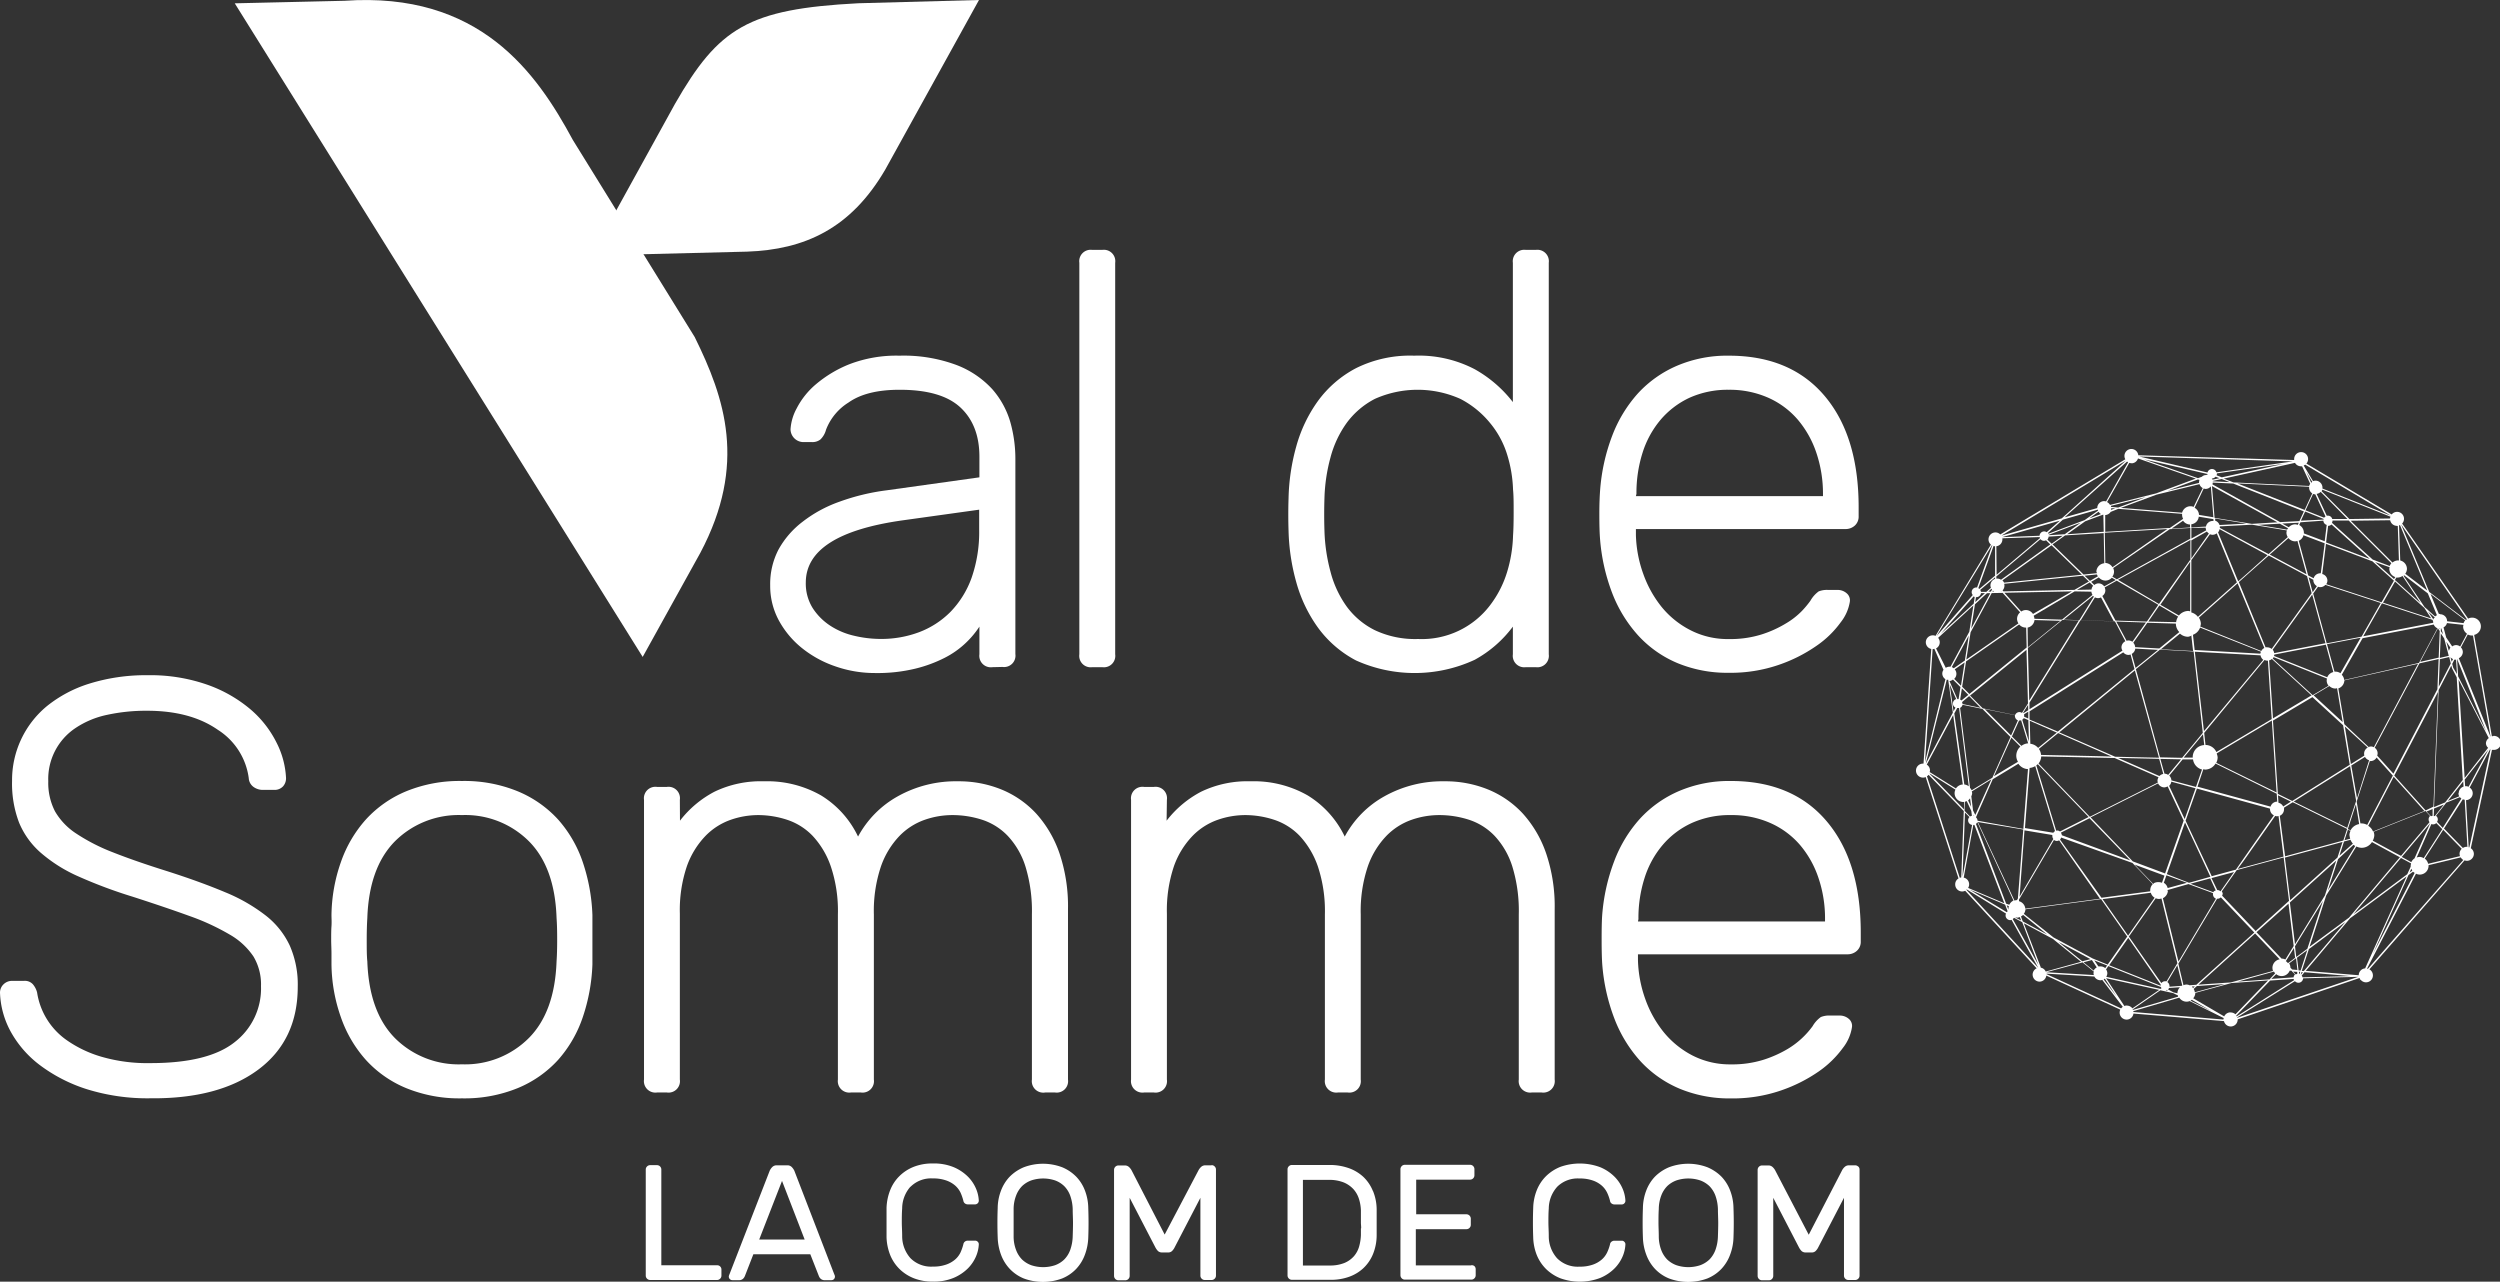 <svg xmlns="http://www.w3.org/2000/svg" xmlns:xlink="http://www.w3.org/1999/xlink" viewBox="0 0 414.28 212.39"><rect x="0" y="0" width="414.28" height="212.39" fill="#333333" stroke="none"/><defs><style>.cls-1{fill:#FFF;}.cls-2,.cls-3{fill-rule:evenodd;}.cls-2{fill:#FFF;}.cls-3{fill:#FFF;}.cls-4{fill:#FFF;}.cls-5{fill:#FFF;}</style><linearGradient id="linear-gradient" x1="38.9" y1="54.43" x2="120.53" y2="54.43" gradientUnits="userSpaceOnUse"><stop offset="0" stop-color="#57a8dc"/><stop offset="1" stop-color="#2f328d"/></linearGradient><linearGradient id="linear-gradient-2" x1="102.57" y1="38.81" x2="154.64" y2="5.67" gradientUnits="userSpaceOnUse"><stop offset="0" stop-color="#d8de50"/><stop offset="1" stop-color="#5db379"/></linearGradient><linearGradient id="Dégradé_sans_nom_3" x1="107.01" y1="202.6" x2="308.15" y2="202.6" gradientUnits="userSpaceOnUse"><stop offset="0" stop-color="#d8de50"/><stop offset="0.01" stop-color="#d6dd51"/><stop offset="0.23" stop-color="#abce5f"/><stop offset="0.45" stop-color="#89c26a"/><stop offset="0.65" stop-color="#71ba72"/><stop offset="0.84" stop-color="#62b577"/><stop offset="1" stop-color="#5db379"/></linearGradient><linearGradient id="linear-gradient-3" x1="413.96" y1="122.26" x2="316.33" y2="122.26" gradientUnits="userSpaceOnUse"><stop offset="0" stop-color="#5db379"/><stop offset="0.31" stop-color="#9ac455"/><stop offset="0.67" stop-color="#57a8dc"/><stop offset="1" stop-color="#2f328d"/></linearGradient></defs><title>Fichier 1</title><g id="Calque_2" data-name="Calque 2"><g id="Calque_1-2" data-name="Calque 1"><path class="cls-1" d="M164.45,110.56a1.9,1.9,0,0,1-2.15-2.14v-4.58a15,15,0,0,1-2.29,2.73,14.7,14.7,0,0,1-3.45,2.43,22.36,22.36,0,0,1-4.87,1.8,26.56,26.56,0,0,1-6.63.73,19.79,19.79,0,0,1-6.67-1.12,18.19,18.19,0,0,1-5.55-3.06,15.14,15.14,0,0,1-3.8-4.58A12,12,0,0,1,127.63,97,12.38,12.38,0,0,1,129,91.08a14.76,14.76,0,0,1,4-4.62,21.75,21.75,0,0,1,6.08-3.31,36.24,36.24,0,0,1,7.85-1.9L162.3,79.1V75.69q0-5.25-3.16-8.18t-10.08-2.92q-5.46,0-8.43,2.1a9.18,9.18,0,0,0-3.75,4.53,3.47,3.47,0,0,1-.92,1.6,2.13,2.13,0,0,1-1.41.44h-1.37A2.15,2.15,0,0,1,131,71.12a8.3,8.3,0,0,1,1-3.41,13,13,0,0,1,3.17-4,20.13,20.13,0,0,1,5.6-3.36,21.65,21.65,0,0,1,8.28-1.41,25.06,25.06,0,0,1,9.49,1.56,15.54,15.54,0,0,1,5.9,4,14.32,14.32,0,0,1,3,5.51,22.43,22.43,0,0,1,.82,5.94v32.43a1.89,1.89,0,0,1-2.14,2.14ZM146,105.88a17.78,17.78,0,0,0,6.28-1.11,14.6,14.6,0,0,0,5.21-3.36A15.68,15.68,0,0,0,161,95.76a23,23,0,0,0,1.26-8V84.46l-12.56,1.75q-16.17,2.25-16.17,10.33a7.69,7.69,0,0,0,1.12,4.19,9.89,9.89,0,0,0,2.88,2.92,12.16,12.16,0,0,0,4,1.7A19,19,0,0,0,146,105.88Z"/><path class="cls-1" d="M184.8,108.42a1.89,1.89,0,0,1-2.14,2.14H181a1.89,1.89,0,0,1-2.14-2.14V43.55A1.89,1.89,0,0,1,181,41.41h1.66a1.89,1.89,0,0,1,2.14,2.14Z"/><path class="cls-1" d="M234.37,58.94a20,20,0,0,1,10,2.24,20.88,20.88,0,0,1,6.33,5.45V43.55a1.9,1.9,0,0,1,2.15-2.14h1.65a1.9,1.9,0,0,1,2.15,2.14v64.87a1.9,1.9,0,0,1-2.15,2.14h-1.65a1.9,1.9,0,0,1-2.15-2.14v-4.58a19.61,19.61,0,0,1-6.33,5.5,23.67,23.67,0,0,1-19.67.1A18.35,18.35,0,0,1,218.4,104a23.62,23.62,0,0,1-3.6-7.55A34.52,34.52,0,0,1,213.53,88q-.09-2.73,0-5.46A34.52,34.52,0,0,1,214.8,74a23.62,23.62,0,0,1,3.6-7.55A18.35,18.35,0,0,1,224.73,61,20.12,20.12,0,0,1,234.37,58.94Zm16.36,29.8c.07-1,.1-2.23.1-3.8s0-2.82-.1-3.79a21.89,21.89,0,0,0-1-5.89A15.2,15.2,0,0,0,246.84,70,15.54,15.54,0,0,0,242,66.1a17.37,17.37,0,0,0-14.17,0,13.48,13.48,0,0,0-4.68,4,17.4,17.4,0,0,0-2.67,5.7,28.39,28.39,0,0,0-1,6.72q-.09,2.73,0,5.46a29,29,0,0,0,1,6.76,17.19,17.19,0,0,0,2.67,5.75,12.85,12.85,0,0,0,4.68,3.94,15.61,15.61,0,0,0,7.16,1.46,14.19,14.19,0,0,0,11.93-5.59,17.39,17.39,0,0,0,2.82-5.5A22.82,22.82,0,0,0,250.73,88.74Z"/><path class="cls-1" d="M265.15,81.34a32,32,0,0,1,2-9.1,22.37,22.37,0,0,1,4.29-7.07,18.94,18.94,0,0,1,6.48-4.57,21.13,21.13,0,0,1,8.57-1.66q10.23,0,15.87,6.67T308,84.07v1.46a2,2,0,0,1-.63,1.56,2.27,2.27,0,0,1-1.61.58H271.09v1a20.47,20.47,0,0,0,1.22,6.43,18.62,18.62,0,0,0,3.06,5.5,14.85,14.85,0,0,0,4.78,3.84,13.48,13.48,0,0,0,6.33,1.46,17.28,17.28,0,0,0,5.45-.77,18.55,18.55,0,0,0,4-1.81,12.67,12.67,0,0,0,2.68-2.09A16,16,0,0,0,300,99.56,4.93,4.93,0,0,1,301.38,98a3.72,3.72,0,0,1,1.56-.24h1.55a2.24,2.24,0,0,1,1.51.54,1.52,1.52,0,0,1,.54,1.41,7.39,7.39,0,0,1-1.51,3.41,16.29,16.29,0,0,1-4,3.89,25.24,25.24,0,0,1-6.28,3.17,24.55,24.55,0,0,1-8.28,1.31,21.61,21.61,0,0,1-8.48-1.6,18.57,18.57,0,0,1-6.52-4.58,22.46,22.46,0,0,1-4.34-7.11,32,32,0,0,1-2-9.11c-.07-1-.1-2.27-.1-3.89S265.08,82.32,265.15,81.34Zm5.94.88h31v-.39A21.11,21.11,0,0,0,301,75.06a16.66,16.66,0,0,0-3.07-5.5A13.86,13.86,0,0,0,293,65.9a15.82,15.82,0,0,0-6.52-1.31A15.41,15.41,0,0,0,280,65.9a14.13,14.13,0,0,0-4.82,3.66,15.88,15.88,0,0,0-3,5.5,22,22,0,0,0-1,6.77Z"/><path class="cls-1" d="M24.45,111.89a28.56,28.56,0,0,1,10,1.61,22.78,22.78,0,0,1,7.11,4.09,17.51,17.51,0,0,1,4.28,5.5,14.37,14.37,0,0,1,1.56,5.85,2,2,0,0,1-.49,1.36,1.9,1.9,0,0,1-1.55.59h-2a2.65,2.65,0,0,1-1.22-.4,1.93,1.93,0,0,1-.92-1.55,11.22,11.22,0,0,0-5.12-8q-4.53-3.16-11.73-3.16a30.42,30.42,0,0,0-6.63.68,14.91,14.91,0,0,0-5.16,2.14,10.14,10.14,0,0,0-4.58,8.86,10.28,10.28,0,0,0,1.12,5,11,11,0,0,0,3.56,3.7,31.65,31.65,0,0,0,6.13,3.12q3.7,1.46,9,3.12c3.63,1.16,6.8,2.32,9.49,3.45a28.63,28.63,0,0,1,6.72,3.85,13.65,13.65,0,0,1,4,5,16,16,0,0,1,1.32,6.81q0,8.86-6.53,13.73T24.93,182a33.81,33.81,0,0,1-10.52-1.5,26.05,26.05,0,0,1-7.74-3.95A17.61,17.61,0,0,1,1.8,171,14.45,14.45,0,0,1,0,164.48a1.91,1.91,0,0,1,.58-1.36,2,2,0,0,1,1.47-.58H4a1.78,1.78,0,0,1,1.46.58,3.38,3.38,0,0,1,.69,1.36,11.8,11.8,0,0,0,4.91,7.89,19.63,19.63,0,0,0,5.7,2.73,27.28,27.28,0,0,0,8.18,1.07q9.56,0,13.93-3.46a11.22,11.22,0,0,0,4.38-9.3A9,9,0,0,0,42,158.5a11.73,11.73,0,0,0-3.9-3.61,38.05,38.05,0,0,0-6.62-3.07q-4-1.45-9.45-3.21a78.61,78.61,0,0,1-9-3.36,24.7,24.7,0,0,1-6.23-3.9,13.46,13.46,0,0,1-3.65-5.06A18.15,18.15,0,0,1,2,129.42,15.9,15.9,0,0,1,7.79,117a21.29,21.29,0,0,1,7-3.71A31.49,31.49,0,0,1,24.45,111.89Z"/><path class="cls-1" d="M76.55,129.42a23.31,23.31,0,0,1,9.25,1.71,18.78,18.78,0,0,1,6.68,4.67,20.57,20.57,0,0,1,4.09,7.06,30.71,30.71,0,0,1,1.6,8.77c0,.52,0,1.14,0,1.85s0,1.46,0,2.24,0,1.54,0,2.29,0,1.35,0,1.8a30.58,30.58,0,0,1-1.6,8.76,20.52,20.52,0,0,1-4.09,7.07,18.66,18.66,0,0,1-6.68,4.67,23.31,23.31,0,0,1-9.25,1.7,23.31,23.31,0,0,1-9.25-1.7,18.62,18.62,0,0,1-6.67-4.67,20.79,20.79,0,0,1-4.14-7.07,27.22,27.22,0,0,1-1.56-8.76c0-.45,0-1.06,0-1.8s-.05-1.51-.05-2.29,0-1.53.05-2.24,0-1.33,0-1.85a27.33,27.33,0,0,1,1.56-8.77,20.84,20.84,0,0,1,4.14-7.06,18.74,18.74,0,0,1,6.67-4.67A23.31,23.31,0,0,1,76.55,129.42Zm15.68,22.7q-.28-8.38-4.58-12.71a14.91,14.91,0,0,0-11.1-4.34,14.94,14.94,0,0,0-11.1,4.34q-4.29,4.34-4.58,12.71c-.06,1-.1,2.17-.1,3.6s0,2.63.1,3.6q.3,8.38,4.58,12.71a14.94,14.94,0,0,0,11.1,4.34A14.91,14.91,0,0,0,87.65,172q4.29-4.34,4.58-12.71c.07-1,.1-2.17.1-3.6S92.3,153.09,92.23,152.12Z"/><path class="cls-1" d="M112.68,136a17.37,17.37,0,0,1,5.75-4.82,17.68,17.68,0,0,1,8.18-1.71,18,18,0,0,1,9.45,2.34,16.06,16.06,0,0,1,6.13,6.82,16.68,16.68,0,0,1,6.58-6.67,19.69,19.69,0,0,1,10-2.49,18.74,18.74,0,0,1,7.21,1.37,16.19,16.19,0,0,1,5.75,4,19,19,0,0,1,3.84,6.57,27.35,27.35,0,0,1,1.41,9.21V178.9a1.89,1.89,0,0,1-2.14,2.14h-1.65A1.9,1.9,0,0,1,171,178.9V151.53a25.23,25.23,0,0,0-1.07-7.94,13.19,13.19,0,0,0-2.92-5.06,10.3,10.3,0,0,0-4.24-2.68,16,16,0,0,0-5-.78,13.93,13.93,0,0,0-4.53.78,10.82,10.82,0,0,0-4.19,2.68,13.91,13.91,0,0,0-3.07,5.06,23.14,23.14,0,0,0-1.17,7.94V178.9a1.89,1.89,0,0,1-2.14,2.14H141a1.9,1.9,0,0,1-2.15-2.14V151.53a23.14,23.14,0,0,0-1.17-7.94,14.11,14.11,0,0,0-3-5.06,10.37,10.37,0,0,0-4.24-2.68,15.43,15.43,0,0,0-4.82-.78,13.93,13.93,0,0,0-4.53.78,10.82,10.82,0,0,0-4.19,2.68,14,14,0,0,0-3.07,5,22.62,22.62,0,0,0-1.17,7.88V178.9a1.89,1.89,0,0,1-2.14,2.14h-1.65a1.9,1.9,0,0,1-2.15-2.14V132.54a1.9,1.9,0,0,1,2.15-2.14h1.65a1.89,1.89,0,0,1,2.14,2.14Z"/><path class="cls-1" d="M193.32,136a17.37,17.37,0,0,1,5.75-4.82,17.68,17.68,0,0,1,8.18-1.71,18,18,0,0,1,9.45,2.34,16.14,16.14,0,0,1,6.14,6.82,16.59,16.59,0,0,1,6.57-6.67,19.69,19.69,0,0,1,10-2.49,18.74,18.74,0,0,1,7.21,1.37,16.19,16.19,0,0,1,5.75,4,19,19,0,0,1,3.84,6.57,27.34,27.34,0,0,1,1.42,9.21V178.9a1.9,1.9,0,0,1-2.15,2.14h-1.65a1.9,1.9,0,0,1-2.15-2.14V151.53a24.94,24.94,0,0,0-1.07-7.94,13.19,13.19,0,0,0-2.92-5.06,10.3,10.3,0,0,0-4.24-2.68,16,16,0,0,0-5-.78,13.93,13.93,0,0,0-4.53.78,10.82,10.82,0,0,0-4.19,2.68,13.91,13.91,0,0,0-3.07,5.06,23.14,23.14,0,0,0-1.17,7.94V178.9a1.89,1.89,0,0,1-2.14,2.14h-1.65a1.9,1.9,0,0,1-2.15-2.14V151.53a23.41,23.41,0,0,0-1.16-7.94,14.27,14.27,0,0,0-3-5.06,10.37,10.37,0,0,0-4.24-2.68,15.43,15.43,0,0,0-4.82-.78,13.93,13.93,0,0,0-4.53.78,10.82,10.82,0,0,0-4.19,2.68,14,14,0,0,0-3.07,5,22.86,22.86,0,0,0-1.17,7.88V178.9a1.89,1.89,0,0,1-2.14,2.14h-1.65a1.9,1.9,0,0,1-2.15-2.14V132.54a1.9,1.9,0,0,1,2.15-2.14h1.65a1.89,1.89,0,0,1,2.14,2.14Z"/><path class="cls-1" d="M265.49,151.82a32,32,0,0,1,2-9.1,22.18,22.18,0,0,1,4.28-7.06,18.93,18.93,0,0,1,6.48-4.58,21.13,21.13,0,0,1,8.57-1.66q10.23,0,15.88,6.67t5.65,18.46V156a2,2,0,0,1-.64,1.56,2.27,2.27,0,0,1-1.6.58H271.43v1a20.75,20.75,0,0,0,1.22,6.43,18.65,18.65,0,0,0,3.07,5.5,15.09,15.09,0,0,0,4.77,3.85,13.6,13.6,0,0,0,6.33,1.46,17.28,17.28,0,0,0,5.46-.78,19.54,19.54,0,0,0,4-1.8,14,14,0,0,0,4.09-3.75,4.85,4.85,0,0,1,1.36-1.51,3.59,3.59,0,0,1,1.56-.25h1.56a2.26,2.26,0,0,1,1.51.54,1.51,1.51,0,0,1,.53,1.41,7.36,7.36,0,0,1-1.5,3.41,16.74,16.74,0,0,1-4,3.9,25.4,25.4,0,0,1-6.28,3.16,24.55,24.55,0,0,1-8.28,1.31,21.53,21.53,0,0,1-8.47-1.6,18.61,18.61,0,0,1-6.53-4.58,22.44,22.44,0,0,1-4.33-7.11,32,32,0,0,1-2-9.11c-.06-1-.09-2.27-.09-3.89S265.43,152.8,265.49,151.82Zm5.94.88h31v-.39a20.84,20.84,0,0,0-1.07-6.77,16.46,16.46,0,0,0-3.06-5.5,13.89,13.89,0,0,0-4.92-3.65,15.71,15.71,0,0,0-6.53-1.32,15.21,15.21,0,0,0-6.52,1.32,13.89,13.89,0,0,0-4.82,3.65,15.72,15.72,0,0,0-3,5.5,21.67,21.67,0,0,0-1,6.77Z"/><path class="cls-2" d="M115.12,55.85,94.93,23.2C88.89,12,79.47-1.44,57.08.13L38.9.55l67.6,108.31,9.57-17.28C123.82,76.93,120.13,66,115.12,55.85Z"/><path class="cls-3" d="M98,42.34l13.85-25.12C119.09,4.58,124,1.49,142.23.54l20-.54L146.71,28.08C141,37.9,133.32,41.37,123.8,41.7Z"/><path class="cls-4" d="M118.82,209.67h-9.23V193.81a.72.72,0,0,0-.73-.73h-1.12a.71.71,0,0,0-.51.21.7.7,0,0,0-.22.52v17.57a.7.7,0,0,0,.22.52.71.71,0,0,0,.51.21h11.08a.69.69,0,0,0,.51-.21.7.7,0,0,0,.22-.52v-1a.7.7,0,0,0-.22-.52A.69.69,0,0,0,118.82,209.67ZM178.35,195a7,7,0,0,0-2.33-1.57,9,9,0,0,0-6.37,0,7.18,7.18,0,0,0-2.34,1.57,6.83,6.83,0,0,0-1.45,2.35,8.21,8.21,0,0,0-.53,2.86c-.06,1.62-.06,3.23,0,4.85a9,9,0,0,0,.55,2.86,6.89,6.89,0,0,0,1.46,2.36,6.68,6.68,0,0,0,2.32,1.58,9.1,9.1,0,0,0,6.34,0,6.72,6.72,0,0,0,2.33-1.58,6.87,6.87,0,0,0,1.45-2.36,9,9,0,0,0,.56-2.86c.06-1.62.06-3.23,0-4.85a8.44,8.44,0,0,0-.53-2.86A6.7,6.7,0,0,0,178.35,195Zm-.59,9.92a7.25,7.25,0,0,1-.42,2.23,4.38,4.38,0,0,1-1,1.58,4.28,4.28,0,0,1-1.53.94,6.26,6.26,0,0,1-3.89,0,4.41,4.41,0,0,1-1.54-.94,4.51,4.51,0,0,1-1-1.58,6.24,6.24,0,0,1-.41-2.23c0-.82,0-1.58,0-2.29s0-1.46,0-2.28a6.24,6.24,0,0,1,.41-2.23,4.51,4.51,0,0,1,1-1.58,4.41,4.41,0,0,1,1.54-.94,6.26,6.26,0,0,1,3.89,0,4.28,4.28,0,0,1,1.53.94,4.38,4.38,0,0,1,1,1.58,7.25,7.25,0,0,1,.42,2.23c0,.82.05,1.58.05,2.28S177.79,204.06,177.76,204.88ZM131.63,194a2.34,2.34,0,0,0-.41-.59,1,1,0,0,0-.82-.3h-1.63a1,1,0,0,0-.81.3,2.1,2.1,0,0,0-.41.59l-6.67,17.17a1.07,1.07,0,0,0-.11.38.58.58,0,0,0,.18.42.57.57,0,0,0,.42.17h1a1,1,0,0,0,.76-.23,1.38,1.38,0,0,0,.3-.44l1.41-3.62h9.44l1.42,3.62a1.23,1.23,0,0,0,.3.44,1,1,0,0,0,.76.23h1a.57.57,0,0,0,.43-.17.61.61,0,0,0,.17-.42.89.89,0,0,0-.11-.38Zm-5.82,11.4,3.78-9.71,3.75,9.71Zm25.06-8.72a4.81,4.81,0,0,1,3.71-1.4,6.37,6.37,0,0,1,2.2.33,4.54,4.54,0,0,1,1.49.84,3.75,3.75,0,0,1,.9,1.18,8,8,0,0,1,.47,1.35.69.69,0,0,0,.27.45.78.78,0,0,0,.44.15h1.25a.62.62,0,0,0,.6-.6,5.71,5.71,0,0,0-.46-2,6.31,6.31,0,0,0-1.35-2,7.48,7.48,0,0,0-2.34-1.56,8.58,8.58,0,0,0-3.47-.62,8.39,8.39,0,0,0-3.15.55,7.09,7.09,0,0,0-2.38,1.54,6.72,6.72,0,0,0-1.54,2.34,8.74,8.74,0,0,0-.6,2.93c0,1.62,0,3.23,0,4.85a8.75,8.75,0,0,0,.6,2.95,6.83,6.83,0,0,0,1.54,2.32,7.09,7.09,0,0,0,2.38,1.54,8.39,8.39,0,0,0,3.15.56,8.57,8.57,0,0,0,3.47-.63,7.48,7.48,0,0,0,2.34-1.56,6.42,6.42,0,0,0,1.35-2,5.71,5.71,0,0,0,.46-2,.56.56,0,0,0-.18-.42.58.58,0,0,0-.42-.18h-1.25a.78.78,0,0,0-.44.15.69.69,0,0,0-.27.45,8,8,0,0,1-.47,1.35,3.64,3.64,0,0,1-.9,1.18,4.54,4.54,0,0,1-1.49.84,6.37,6.37,0,0,1-2.2.33,4.81,4.81,0,0,1-3.71-1.4,5.48,5.48,0,0,1-1.37-3.66c0-.82-.06-1.58-.06-2.29s0-1.46.06-2.28A5.48,5.48,0,0,1,150.87,196.65Zm49.9-3.57h-1a1,1,0,0,0-.74.27,2.15,2.15,0,0,0-.45.6L193,204.58,187.55,194a2.15,2.15,0,0,0-.45-.6,1,1,0,0,0-.75-.27h-1a.73.73,0,0,0-.52.21.74.74,0,0,0-.22.52v17.57a.74.74,0,0,0,.22.52.73.73,0,0,0,.52.21h1.11a.73.73,0,0,0,.52-.21.74.74,0,0,0,.22-.52V198.49l4.24,8.18a2.72,2.72,0,0,0,.46.65,1,1,0,0,0,.66.23h1a.92.92,0,0,0,.65-.23,2.26,2.26,0,0,0,.46-.65l4.25-8.18v12.89a.7.7,0,0,0,.22.52.69.69,0,0,0,.51.21h1.12a.69.69,0,0,0,.51-.21.7.7,0,0,0,.22-.52V193.81a.7.7,0,0,0-.22-.52A.69.69,0,0,0,200.77,193.08Zm107.16.21a.69.69,0,0,0-.51-.21h-1a1,1,0,0,0-.74.27,2,2,0,0,0-.45.6l-5.5,10.63L294.2,194a2.15,2.15,0,0,0-.45-.6,1,1,0,0,0-.75-.27h-1a.73.73,0,0,0-.52.21.74.74,0,0,0-.22.52v17.57a.74.74,0,0,0,.22.52.73.73,0,0,0,.52.21h1.11a.73.73,0,0,0,.52-.21.74.74,0,0,0,.22-.52V198.49l4.24,8.18a2.72,2.72,0,0,0,.46.65,1,1,0,0,0,.66.23h1a.92.92,0,0,0,.65-.23,2.26,2.26,0,0,0,.46-.65l4.25-8.18v12.89a.7.7,0,0,0,.22.52.69.69,0,0,0,.51.21h1.12a.69.69,0,0,0,.51-.21.7.7,0,0,0,.22-.52V193.81A.7.7,0,0,0,307.93,193.29ZM285.28,195a7.18,7.18,0,0,0-2.34-1.57,9,9,0,0,0-6.37,0,7.18,7.18,0,0,0-2.34,1.57,6.83,6.83,0,0,0-1.45,2.35,8.44,8.44,0,0,0-.53,2.86c-.06,1.62-.06,3.23,0,4.85a8.71,8.71,0,0,0,.56,2.86,6.87,6.87,0,0,0,1.45,2.36,6.63,6.63,0,0,0,2.33,1.58,9.07,9.07,0,0,0,6.33,0,6.72,6.72,0,0,0,2.33-1.58,6.87,6.87,0,0,0,1.45-2.36,8.71,8.71,0,0,0,.56-2.86c.06-1.62.06-3.23,0-4.85a8.44,8.44,0,0,0-.53-2.86A6.83,6.83,0,0,0,285.28,195Zm-.6,9.92a7.25,7.25,0,0,1-.42,2.23,4.49,4.49,0,0,1-1,1.58,4.41,4.41,0,0,1-1.54.94,6.26,6.26,0,0,1-3.89,0,4.41,4.41,0,0,1-1.54-.94,4.51,4.51,0,0,1-1-1.58,6.47,6.47,0,0,1-.41-2.23c0-.82-.05-1.58-.05-2.29s0-1.46.05-2.28a6.47,6.47,0,0,1,.41-2.23,4.51,4.51,0,0,1,1-1.58,4.41,4.41,0,0,1,1.54-.94,6.26,6.26,0,0,1,3.89,0,4.41,4.41,0,0,1,1.54.94,4.49,4.49,0,0,1,1,1.58,7.25,7.25,0,0,1,.42,2.23c0,.82.05,1.58.05,2.28S284.71,204.06,284.68,204.88Zm-57.16-7.52A6.68,6.68,0,0,0,225.9,195a7,7,0,0,0-2.46-1.45,9.45,9.45,0,0,0-3.12-.5h-6.23a.71.71,0,0,0-.51.21.7.7,0,0,0-.22.52v17.57a.7.7,0,0,0,.22.52.71.71,0,0,0,.51.21h6.4a8.83,8.83,0,0,0,3.07-.5,6.82,6.82,0,0,0,2.39-1.45,6.72,6.72,0,0,0,1.58-2.33,8.38,8.38,0,0,0,.6-3.09c0-.81,0-1.53,0-2.15s0-1.33,0-2.14A8.22,8.22,0,0,0,227.52,197.36Zm-2,6.17c0,.32,0,.68,0,1.08a7.93,7.93,0,0,1-.29,1.89,4.22,4.22,0,0,1-.86,1.62,4.31,4.31,0,0,1-1.59,1.13,6.32,6.32,0,0,1-2.46.42h-4.41V195.52h4.27a6.46,6.46,0,0,1,2.48.42,4.56,4.56,0,0,1,1.63,1.13,4.41,4.41,0,0,1,.91,1.62,7.06,7.06,0,0,1,.32,1.89c0,.42,0,.79,0,1.1s0,.63,0,.93S225.57,203.22,225.56,203.53Zm32.5-6.88a4.81,4.81,0,0,1,3.71-1.4,6.43,6.43,0,0,1,2.21.33,4.48,4.48,0,0,1,1.48.84,3.75,3.75,0,0,1,.9,1.18,7.28,7.28,0,0,1,.48,1.35.62.62,0,0,0,.27.45.75.75,0,0,0,.43.15h1.25a.54.54,0,0,0,.42-.18.58.58,0,0,0,.18-.42,5.71,5.71,0,0,0-.46-2,6.31,6.31,0,0,0-1.35-2,7.36,7.36,0,0,0-2.34-1.56,9.66,9.66,0,0,0-6.62-.07,7.19,7.19,0,0,0-2.38,1.54,6.86,6.86,0,0,0-1.54,2.34,8.5,8.5,0,0,0-.59,2.93c-.06,1.62-.06,3.23,0,4.85a8.51,8.51,0,0,0,.59,2.95,7,7,0,0,0,1.54,2.32,7.19,7.19,0,0,0,2.38,1.54,9.51,9.51,0,0,0,6.62-.07,7.36,7.36,0,0,0,2.34-1.56,6.42,6.42,0,0,0,1.35-2,5.71,5.71,0,0,0,.46-2,.56.56,0,0,0-.18-.42.54.54,0,0,0-.42-.18h-1.25a.75.75,0,0,0-.43.15.62.62,0,0,0-.27.45,7.28,7.28,0,0,1-.48,1.35,3.64,3.64,0,0,1-.9,1.18,4.48,4.48,0,0,1-1.48.84,6.43,6.43,0,0,1-2.21.33,4.81,4.81,0,0,1-3.71-1.4,5.48,5.48,0,0,1-1.37-3.66c0-.82-.06-1.58-.06-2.29s0-1.46.06-2.28A5.48,5.48,0,0,1,258.06,196.65Zm-14.26,13h-9.14v-6H243a.7.7,0,0,0,.52-.22.69.69,0,0,0,.21-.51v-1a.73.73,0,0,0-.21-.52.74.74,0,0,0-.52-.22h-8.32v-5.74h8.92a.72.72,0,0,0,.73-.73v-1a.72.72,0,0,0-.73-.73H232.81a.73.73,0,0,0-.52.21.74.74,0,0,0-.22.52v17.57a.74.74,0,0,0,.22.52.73.73,0,0,0,.52.21h11a.69.69,0,0,0,.51-.21.7.7,0,0,0,.22-.52v-1a.7.7,0,0,0-.22-.52A.69.69,0,0,0,243.8,209.67Z"/><path class="cls-5" d="M413.12,122a1.06,1.06,0,0,0-.19,0l-1.12-6.44L410,105.21a1.45,1.45,0,1,0-1-2.7L398.06,86.76a1.15,1.15,0,0,0-.85-1.94,1.17,1.17,0,0,0-.88.43L382.2,76.82a1.15,1.15,0,0,0-.87-1.9,1.15,1.15,0,0,0-1.16,1.16.8.8,0,0,0,0,.15l-25.83-.79a1.15,1.15,0,1,0-2.15.67L331.47,88.56a1.12,1.12,0,0,0-.79-.33,1.15,1.15,0,0,0-1.16,1.16,1.14,1.14,0,0,0,.4.86l-9.18,15.12a1.13,1.13,0,0,0-.45-.09,1.16,1.16,0,0,0-1.16,1.15,1.14,1.14,0,0,0,.9,1.11l-1.28,19-.09,0a1.16,1.16,0,0,0,0,2.32,1.13,1.13,0,0,0,.45-.09l5.44,16.8a1.13,1.13,0,0,0-.55,1,1.16,1.16,0,0,0,1.16,1.16,1.14,1.14,0,0,0,.49-.12l11.85,12.85a1.16,1.16,0,0,0,.48,2.21,1.15,1.15,0,0,0,1.12-1l12.26,5.64a1.14,1.14,0,0,0-.11.49,1.16,1.16,0,0,0,1.16,1.16,1.15,1.15,0,0,0,1.13-1l15,1.25a1.15,1.15,0,0,0,2.27-.24s0,0,0-.05L391,162.07a.92.92,0,0,0,.13.21l-.13.24.11-.12h0l.06-.07a1.14,1.14,0,0,0,2.05-.7,1.16,1.16,0,0,0-.58-1l15.77-18.06a1.23,1.23,0,0,0,.38.08,1.16,1.16,0,0,0,1.16-1.16,1.14,1.14,0,0,0-.51-.93l1.61-7.48,1.9-8.82a1.43,1.43,0,0,0,.22,0,1.16,1.16,0,1,0,0-2.31Zm-4.32-19.37-.16.1-6.08-4.63-4.67-11.2Zm3.51,21.29-3.89,5-1-16.3,5,9.69a1.12,1.12,0,0,0-.47.88A1.07,1.07,0,0,0,412.31,123.92Zm.05.29-3.29,6.17a1.07,1.07,0,0,0-.47-.1l-.1,0-.07-1.09Zm-4.71,17.66-5.28,1.27a1.48,1.48,0,0,0-.56-.86l3.06-4.77.3.31,2.77,2.84a1.12,1.12,0,0,0-.29,1.21ZM380.9,160.8l-.26-2.1,1.7-1.26-1.1,3.39Zm.27.24-.11.34-.09,0,0-.34Zm-23,1.88-5.39-7.72,4.45-6.35a1.49,1.49,0,0,0,.57.12,1.61,1.61,0,0,0,.38-.08l2.64,10.72-1.79,3a.79.79,0,0,0-.22,0A.76.76,0,0,0,358.16,162.92Zm.18,1h-.06l0,0ZM349,160.64l.37-.55,8.72,3.47a.93.93,0,0,0,.1.2l-.16.11-9-2a1.2,1.2,0,0,0,.18-.59A1.17,1.17,0,0,0,349,160.64Zm-.92-.49a1.34,1.34,0,0,0-.35,0l-.67-1,2.11.84-.31.44A1.16,1.16,0,0,0,348.05,160.15Zm2.68,5-2.16-2.84a.85.85,0,0,0,.19-.14Zm-17.88-14.25-.34-.88.36.15a1.49,1.49,0,0,0-.08.41A1.52,1.52,0,0,0,332.85,150.91Zm-.19.11-.15.14-6.16-3.74,5.89,2.5Zm-.25-1.26-5-13.21a.87.87,0,0,0,.22-.31l6,13a1.47,1.47,0,0,0-.69.7Zm-5.48-15.45-.29-2.34a1.39,1.39,0,0,0,.14-.53,1.27,1.27,0,0,0-.06-.28l3.24-2-2.66,5.9Zm.18.9-.07,0,0-.19Zm-1.79-2.31c.05,0,.09,0,.14,0l0,1.26-5.72-5.91s0,0,0-.06l4.27,2.67a1.37,1.37,0,0,0-.14.61A1.46,1.46,0,0,0,325.32,132.9Zm-1.5-14.66.49-.91a.76.76,0,0,0,.16,0,.7.7,0,0,0,.14,0l1.1,8.85.51,4.13a1.48,1.48,0,0,0-.74-.3Zm43.55-39.79,11-1.57L368.18,79.1l-.87-.34a.72.72,0,0,0,.06-.29Zm15.78,3.3-1.27,2.76-11.14-4.39,11.88.55s0,.07,0,.12A1.15,1.15,0,0,0,383.15,81.75Zm21.18,20a1.55,1.55,0,0,0-.21,0l-1.39-3.33,5.76,4.38a1.5,1.5,0,0,0-.28.47l-2.73-.31s0-.06,0-.1A1.15,1.15,0,0,0,404.33,101.79Zm-1.72,34.46-4.76,5.63-1-.52-3.69-2a2,2,0,0,0,.26-.93,2,2,0,0,0-.11-.55l8.61-3.44.74.83a.76.76,0,0,0-.24.56A.75.75,0,0,0,402.61,136.25Zm-23.26,23.41,1.1-.82.23,1.95-.87-.08-.29-.3a.19.19,0,0,0,0-.08A1.38,1.38,0,0,0,379.35,159.66Zm.14,1h0Zm-11.31-12.95,2.44-3.47,7.78-2.1.89,7.19-5.53,5-5.56-5.86a.88.88,0,0,0,.1-.36A.69.69,0,0,0,368.18,147.74ZM348.42,149l8-1.06a1.37,1.37,0,0,0,.63.82l-4.4,6.28Zm9.64,14.18a.47.47,0,0,0,0,.17l-8.55-3.4,3.17-4.53Zm-31.6-32.59-1.65-13.29a.74.74,0,0,0,.4-.51l3.3.68,1.05,1.06,3.6,3.6-3,6.75-3.44,2.08A1.39,1.39,0,0,0,326.46,130.56Zm.18,3.11-.5-1.06a1.53,1.53,0,0,0,.32-.35Zm-2.72-22.78,1.64-1.14-.6,3.84-1.13-1.12a1.13,1.13,0,0,0,.09-1.58Zm1.19,3.15,1.07,1.08-1.15.93a.8.8,0,0,0-.21-.15Zm21.75-17a1.09,1.09,0,0,0-.27.63l-2.41.05,2.11-1.23Zm-1.42-1.67,2.05-.21a1.27,1.27,0,0,0,.15.31l-1.31.76Zm3.33,1.94,2-1.12,6.89,4L355.76,103l-5.19-.16-2.19-4.08a1.1,1.1,0,0,0,.5-.92A1.3,1.3,0,0,0,348.77,97.35Zm1.55-2.6a1.56,1.56,0,0,0-.14-.61l9.38-6.44,3.4-.2v1.78L350.79,96l-.75-.44A1.41,1.41,0,0,0,350.32,94.75Zm-1.44-1.46-.09-5,10.36-.61L350.06,94A1.44,1.44,0,0,0,348.88,93.29Zm36.13-7a.75.75,0,0,0,.55.7l-.33,2.71-3.45-1.3s0-.1,0-.16A1.45,1.45,0,0,0,381,87l.21-.45Zm-3.72,0,.2-.44.5-1.07L385.06,86a.16.16,0,0,0,0,.1Zm23,18.29-.17,4.41-3.06.7,2.93-5.55Zm-.08-.49h.1v.12Zm-10.7,19.85,7.42-14,3.18-.72-.2,5-7.29,14-2.69-3a1,1,0,0,0,.07-.36A1.13,1.13,0,0,0,393.56,123.94Zm-52,14.05,4.75-2.39,6.77,7-11.36-4.18h0A.8.8,0,0,0,341.52,138Zm-7.11-11.74-1.68,1-2.29,1.39,2.88-6.4,1.49,1.49a2.06,2.06,0,0,0-.68,1.52A2,2,0,0,0,334.41,126.25Zm0-6.88-1.14,2.52-4.36-4.37,5,1s0,.05,0,.08A.78.78,0,0,0,334.39,119.37Zm-1,2.68,1.19-2.64.08,0a.7.7,0,0,0,.25-.05l1.17,3.83a2.1,2.1,0,0,0-1.12.42Zm1.71-2.77a.72.72,0,0,0,.25-.27l.76.33.09,3.54Zm22.66-19.18-6.79-4,12-6.6v3.24Zm5.17-7v8.22a1.46,1.46,0,0,0-.3-.07,2.05,2.05,0,0,0-1.57.76L358,100.21Zm-5.11,7.25,3.12,1.84a2.09,2.09,0,0,0-.34.92L356,103Zm2.74,3a2,2,0,0,0,.57,1.4l-3.32,2.72-4-.22a1.16,1.16,0,0,0-.31-.73l2.33-3.31ZM379.11,89l-3.18,2.82-8.08-4.34s0-.07,0-.1a.8.8,0,0,0,0-.15l5.34-.28h0l5.78.95a1.17,1.17,0,0,0-.08.37A1.39,1.39,0,0,0,379.11,89Zm4.82,8.14-.69,1-.67-2.48.78.42s0,.07,0,.11A1.15,1.15,0,0,0,383.93,97.12Zm19.29,6.06-11.6,2.24,3.1-5.46,8.34,2.72.13.2s0,0,0,.06A1.72,1.72,0,0,0,403.22,103.18Zm-11.88,2.3-5.78,1.11-2.24-8.25.81-1.13a1,1,0,0,0,.36.07,1.15,1.15,0,0,0,.85-.38l9.18,3Zm.46,19.71-2.23,1.4-1-6.22,3.8,3.49a1.15,1.15,0,0,0-.61,1A1.21,1.21,0,0,0,391.8,125.19Zm-2.42,1.52-9.53,6-2.38-1.17-.81-12.15,6.54-3.89,5.08,4.66Zm-9.75,6.11-1.28.81a1.12,1.12,0,0,0-.78-.62l-.08-1.24Zm-22.05-3.16-11.27,5.67-8.5-8.83a2,2,0,0,0,.44-1.17l12.17.26,7.28,3.19a1.17,1.17,0,0,0-.18.58A1,1,0,0,0,357.58,129.66Zm-16.34-8.32,12.53-10.26,4,14.46-7.26-.16Zm8.66,4-3.4-.08-8.27-.18a2,2,0,0,0-.37-1l3.2-2.62Zm3.35-17a1.15,1.15,0,0,0,.59-.88l3.76.21-3.71,3Zm.46,2.51L341,121.24l-4.68-2,0-1.36,15.53-9.78a1.12,1.12,0,0,0,.87.43,1.28,1.28,0,0,0,.34-.07ZM340.84,121.4l-3.1,2.54a2,2,0,0,0-1.29-.69l-.09-3.81ZM351,125.6l6.8.15.68,2.5a1.19,1.19,0,0,0-.64.35Zm7,.16,3.43.07-2.14,2.58a1.08,1.08,0,0,0-.61-.2h0Zm1.83,3.56a1.19,1.19,0,0,0-.36-.79l2.22-2.69,1.72,0a2,2,0,0,0,1.49,1.68l-1,2.88Zm4,1.31-1.8,5.1-2.58-5.5a1.13,1.13,0,0,0,.36-.7Zm22.05-17-2.64,1.57-6.62-6.07a1.09,1.09,0,0,0,.14-.23l2.29.92,6.57,2.63a1.07,1.07,0,0,0-.06.31A1.43,1.43,0,0,0,385.87,113.64Zm-.22-1.4-8.83-3.53a1,1,0,0,0,.05-.23l8.54-1.64,1.24,4.54A1.45,1.45,0,0,0,385.65,112.24Zm-8.8-4a1.06,1.06,0,0,0-.25-.57l6.55-9.13,2.2,8.06Zm6.19,7-6.39,3.81-.64-9.61a1.11,1.11,0,0,0,.46-.23Zm-15.69,9.6,9.11-5.43.79,11.92-10-4.91a2,2,0,0,0,.23-.91A2.1,2.1,0,0,0,367.35,124.92Zm9.09-5.67-9.17,5.46a2,2,0,0,0-1.8-1.17l-.22-2,10-12.08a1.13,1.13,0,0,0,.48.11h.08Zm-11.23,2L363.71,108l10.89.6a1.16,1.16,0,0,0,.46.74Zm.05,2.31a2,2,0,0,0-1.91,2s0,0,0,.07l-1.49,0,3.19-3.86Zm-.15,4c.1,0,.2.06.3.06a2.05,2.05,0,0,0,1.72-1l10.14,5,.08,1.31h0a1.15,1.15,0,0,0-1.1.83l-12.11-3.31Zm18.28-12.24,2.6-1.55a1.45,1.45,0,0,0,1,.42,1.4,1.4,0,0,0,.28-.06l.93,5.62ZM387,111.3a.66.66,0,0,0-.15,0l-1.24-4.55,5.58-1.07-3.35,5.88A1.45,1.45,0,0,0,387,111.3Zm-3.93-13-6.63,9.24a1.17,1.17,0,0,0-.73-.27,1.26,1.26,0,0,0-.28,0L371,96.46l1-.9,3.95-3.5,6.35,3.4Zm-6.95-6.4,3.1-2.74a1.44,1.44,0,0,0,1.12.55,1.51,1.51,0,0,0,.37-.07l1.51,5.53ZM367.8,87a1.12,1.12,0,0,0-.72-.72l0-.36,5.16.85Zm0,.68L375.76,92l-3.34,3-1.52,1.34-3.34-8.12A1.11,1.11,0,0,0,367.81,87.68Zm7.43,19.7a1.12,1.12,0,0,0-.51.5l-3.57-1.43-6.54-2.62a2,2,0,0,0,.1-.48,2,2,0,0,0-.33-1l6.42-5.69ZM364.58,104l10.09,4a1.19,1.19,0,0,0-.1.32l-10.89-.61-.28-2.52A2,2,0,0,0,364.58,104Zm.45,17.44-3.43,4.14-3.66-.08-4-14.61,4-3.24,5.57.31Zm-11.67-15.09a1.13,1.13,0,0,0-.65-.22,1.07,1.07,0,0,0-.31.06L350.69,103l4.92.16Zm-1.16-.09a1.16,1.16,0,0,0-.65,1,1.11,1.11,0,0,0,.17.56l-15.41,9.71,0-1.09,8.45-13.65,5.71.18Zm-15.93,9.82-.22-8.72,5.72-4.63,2.72.08Zm-.85,2.28.69-.43,0,1.14-.69-.31a.8.8,0,0,0,0-.15A.7.7,0,0,0,335.42,118.4Zm.68-.67-.78.49a.22.22,0,0,0-.05-.08l.81-1.3Zm.23,9.57a2.1,2.1,0,0,0,.93-.31l3.28,10.78a.73.73,0,0,0-.28.27l-4.7-.78Zm1.11-.44c.08-.07.18-.11.25-.18l8.42,8.75-4.75,2.4a.64.64,0,0,0-.62-.13Zm9,8.63,11.18-5.63a1.16,1.16,0,0,0,1,.66,1.19,1.19,0,0,0,.58-.17l2.66,5.67-.62,1.76-2.46,7-5.35-2ZM359,145.05l3.4,1.24-3.19.87a1.42,1.42,0,0,0-.64-.87Zm.07-.2.84-2.38,2.17-6.18,4.21,9-3.54,1Zm3.11-8.85,1.88-5.32L376.17,134s0,.07,0,.11a1.14,1.14,0,0,0,.64,1l-3.51,5-2.79,4-4,1.09Zm9.61,6.67,5.24-7.46a1.07,1.07,0,0,0,.31.06,1,1,0,0,0,.24-.05l.83,6.73L370.81,144Zm6-7.49a1.15,1.15,0,0,0,.7-1.07,1.28,1.28,0,0,0,0-.27l1.45-.9,1.6.78,7.4,3.64-.62,1.92-9.65,2.62Zm10.4,4.34-.84,2.58-7.84,7.08-.87-7.07Zm.24-.07,1.07-.29a2.47,2.47,0,0,0,.4.64l-2.23,2Zm.92-1a1.85,1.85,0,0,0,.11.53l-.95.26.57-1.76.42.21A2.14,2.14,0,0,0,389.32,138.42Zm-.39-1.26-.95-.47-7.91-3.89,4.06-2.55,5.28-3.31,1,5.75Zm.68-10.34,2.27-1.42a1.14,1.14,0,0,0,.68.55l-2,6.31Zm2.94-3L388.48,120l-.32-1.92-.67-4a1.45,1.45,0,0,0,1-1.34L400.7,110l-7.32,13.82a1.14,1.14,0,0,0-.49-.12A1.28,1.28,0,0,0,392.55,123.77Zm8.28-14-12.4,2.83a1.44,1.44,0,0,0-.4-.86l3.45-6.06,11.79-2.27a1.12,1.12,0,0,0,.61.62Zm2.43-7.23-.07,0-.86-1.28,1.12,1A1.12,1.12,0,0,0,403.26,102.52Zm-.4-.13-8-2.62,2-3.51,4.85,4.38Zm-8.24-2.68-9.16-3a1.12,1.12,0,0,0,.19-.59,1.14,1.14,0,0,0-.86-1.1l.62-5,7.7,2.9,3.56,3.21Zm-9.19-9.92.34-2.75h0a.81.81,0,0,0,.56-.23l6.34,5.71Zm-3.69-1.17,3.46,1.31L384.58,95l-.09,0a1.14,1.14,0,0,0-1.09.83l-.91-.48-1.56-5.73A1.44,1.44,0,0,0,381.74,88.62Zm-1-1.74a1.57,1.57,0,0,0-.43-.09,1.43,1.43,0,0,0-1.06.48l-1.09-.61,2.75-.14Zm-1.61.57a.86.86,0,0,0-.15.22l-4.83-.79,3.61-.2Zm-6-.74-6.18-1-.43-5.26,10.85,6Zm-6.35-.48a.66.66,0,0,0-.15,0,1.14,1.14,0,0,0-1.11.93l-2.42.14v-.52a1.42,1.42,0,0,0,1.23-1.26l2.42.4Zm-1.3,1.11s0,0,0,0a1.33,1.33,0,0,0,.09.44l-2.46,1.36V87.48Zm.2.64a1.29,1.29,0,0,0,.33.33l-2.91,4.14v-3Zm.51.45a1.12,1.12,0,0,0,.44.09,1.14,1.14,0,0,0,.68-.24l3.34,8.12-6.46,5.72a2,2,0,0,0-1.09-.73V92.82Zm-3.08,16.88.28,2.47-1.33-.07-4-.22,3.16-2.59a2,2,0,0,0,1.34.52A2,2,0,0,0,363.19,105.31Zm-.23-18-3.06.19,1.91-1.31a1.44,1.44,0,0,0,1.15.63Zm-12.63,15.54-5.47-.17,2.35-3.79a1.2,1.2,0,0,0,.51.13,1.14,1.14,0,0,0,.49-.12Zm-5.71-.18-2.6-.08,4.86-3.94.15.12Zm2-4.72a1.19,1.19,0,0,0,.18.53l-5.06,4.1-4.56-.14a1.37,1.37,0,0,0-.13-.5L343.79,98Zm-9.43,4.7,4.29.13-5.39,4.38L336,104A1.43,1.43,0,0,0,337.15,102.62Zm-1.08,13.83-1,1.56a.72.72,0,0,0-.41-.14.77.77,0,0,0-.72.49l-5.36-1.11-2.11-2.12,9.35-7.57Zm-7.84.72-3-.63a.9.9,0,0,0-.09-.32l1.18-1Zm2,11.83,2.75-1.66,1.5-.91a2,2,0,0,0,1.59.89l-.77,9.91L327.7,136l0,0a.8.8,0,0,0-.26-.56h0Zm5.26,8.47,4.62.77a.65.65,0,0,0,0,.21.79.79,0,0,0,.16.45l-5.59,9.56Zm4.89,1.59a.79.79,0,0,0,.47.17.84.84,0,0,0,.38-.11l6.77,9.68-12.37,1.65a1.42,1.42,0,0,0-1.05-1.24l0-.27Zm1-.06a.8.8,0,0,0,.18-.34L353.37,143l3.37,3.51a1.44,1.44,0,0,0-.42,1,1.06,1.06,0,0,0,0,.19l-8.08,1.07Zm15.46,7.36-3.09-3.21,4.94,1.82-.42,1.19a1.47,1.47,0,0,0-.56-.11A1.44,1.44,0,0,0,356.92,146.36Zm2.33,1.15s0-.09,0-.14l3.49-1,4.07,1.5a.65.65,0,0,0,0,.2.77.77,0,0,0,.49.72L361,159.35l-2.58-10.51A1.47,1.47,0,0,0,359.25,147.51Zm7.61.21-3.8-1.4,3.29-.89.92,2A.75.75,0,0,0,366.86,147.72Zm-.3-2.34,3.74-1-2.25,3.2a.73.73,0,0,0-.53-.22h0Zm12.76,4.24.06.47.8,6.54L378.71,159a1.5,1.5,0,0,0-.63-.15h0l-4.15-4.37Zm.9,7.35.2,1.63-1.19.88a1.42,1.42,0,0,0-.35-.34Zm.18-.29,4.63-7.53-2.58,7.94-1.84,1.37Zm0-.34-.73-5.92-.12-1,7.68-6.93-1.88,5.78Zm7.14-14.11L390,140a2.9,2.9,0,0,0,.29.19l-4.54,7.38Zm2.08-4.75-.46-.23,1.33-4.1.54,3.28A2,2,0,0,0,389.58,137.48Zm1-4.77,2.18-6.72.12,0a1.14,1.14,0,0,0,1-.59l2.69,3-4.25,8.17a2,2,0,0,0-.93-.25,1.29,1.29,0,0,0-.19,0Zm6.13-4.12,5.09,5.67-8.51,3.4a1.93,1.93,0,0,0-.8-.94Zm5.45,5.76,1-.41,0,1.12a.61.61,0,0,0-.27.08Zm-.15-.18-5.2-5.78L404,114.67l-.75,19Zm1.39-.32,1.63-.65-1.49,1.9-.19,0Zm0-.24.76-19.38,2.1-4.06.12.44.78,1.51,1,17-2.92,3.72Zm3.18-23.08-.17-.64.36-.71a1.24,1.24,0,0,0,.16,0H407l.15,2.39Zm-.26-1-.19-.75a1.07,1.07,0,0,0,.42.31Zm-.14.28-2,3.86.18-4.56,1.55-.36Zm-.34-2.12-.4-1.49.67,1A1.16,1.16,0,0,0,405.86,107.74Zm0,.86-1.48.34.16-4.06.56.84Zm-1.31-4.08,0-.46.09,0,.28,1Zm-.65-2.65a1.49,1.49,0,0,0-.31.2l-1.75-1.57-3.47-5.16.09-.09,3.93,3Zm-2.71-2-4.25-3.84.23-.4a.78.78,0,0,0,.23,0,1.37,1.37,0,0,0,.79-.27Zm-4.41-4-3.12-2.81L396,94a1.22,1.22,0,0,0-.06.26,1.44,1.44,0,0,0,1,1.37ZM396,93.79l-2.81-1.06-6.76-6.1a.76.76,0,0,0,.1-.37h0l2.68,0,7.07,7.07A1.54,1.54,0,0,0,396,93.79ZM384.72,81.4a1.15,1.15,0,0,0,.12-.25l11.29,4.47a1,1,0,0,0-.07.3l-6.74.09ZM389,86l-2.52,0a.75.75,0,0,0-.73-.55l-.18,0-1.68-3.61a1.21,1.21,0,0,0,.68-.33Zm-3.63-.41a.74.74,0,0,0-.23.2l-3.09-1.22,1.25-2.72a1.51,1.51,0,0,0,.37.07ZM383,80l-.83-1.81,1,1.67A.75.75,0,0,0,383,80Zm-8.39,1.92,7.17,2.83-.74,1.6-3.2.17-11.22-6.26a.94.94,0,0,0,.06-.29l3.39.16Zm-7.93-2.16s0,0,0-.06l1.48-.32,1.31.51Zm1.11-.52-1.16.25c0-.07-.07-.14-.1-.2h0a.79.79,0,0,0,.61-.3Zm-1,6.48-2.39-.4a1.42,1.42,0,0,0-.73-1.18l1.51-3.19a1,1,0,0,0,.34.07,1.09,1.09,0,0,0,.84-.43Zm-1.23-7h0a1,1,0,0,0-.68.28l-.65.24-8.91-3.11,10.5,2.42s0,.06,0,.09Zm-1,.61h0Zm-.33.12.24.09a1.2,1.2,0,0,0-.06.33.8.8,0,0,0,0,.15l-5.24,1.31Zm.25.78a1.12,1.12,0,0,0,.54.65L363.51,84a1.32,1.32,0,0,0-.53-.11,1.44,1.44,0,0,0-1.38,1.07l-10.14-.8,5.93-2.2ZM351,84.11,349.82,84a1.16,1.16,0,0,0,0-.18l5.75-1.44Zm-1.11.12.64,0-.72.27A1.16,1.16,0,0,0,349.85,84.23Zm1.14.09,10.57.83a1.16,1.16,0,0,0,0,.18,1.43,1.43,0,0,0,.17.65l-2.2,1.51-10.71.64,0-2.78a1.15,1.15,0,0,0,.9-.52Zm-2.13,11.89a1.43,1.43,0,0,0,1.06-.48l.65.38-1.92,1.06a1.15,1.15,0,0,0-.93-.5,1.14,1.14,0,0,0-.71.27l-.52-.52,1.27-.74A1.42,1.42,0,0,0,348.86,96.21Zm-1.47-1.46a1.89,1.89,0,0,0,.05.23l-2.2.23-5.15-5,2.09-1.49,6.39-.38.1,5A1.46,1.46,0,0,0,347.39,94.75Zm-5.28-6.22-2.65.16a.17.17,0,0,0,0-.07l5.29-2Zm.4,0,3-2.15,2.91-1.08.09,0,.06,2.82Zm3.66-2.62,1.55-1.11a1.12,1.12,0,0,0,.4.38Zm-.76.28-6,2.25a1,1,0,0,0-.08-.11l2.48-2.22,5.81-1.66a1.36,1.36,0,0,0,0,.17Zm-6.29,2a.83.83,0,0,0-.41-.13.77.77,0,0,0-.77.72l-6.19.23v0l9.55-2.73Zm.36.73,2.3-.14-1.84,1.32-.71-.69A.78.78,0,0,0,339.48,88.9ZM345,95.24l-12.9,1.31a1.49,1.49,0,0,0-.28-.38l8.14-5.81ZM332.16,97a1.19,1.19,0,0,0-.05-.26l13.05-1.33,1,.95-2.4,1.39L332,98l-.15-.16A1.17,1.17,0,0,0,332.16,97Zm11.19,1-6.46,3.74a1.43,1.43,0,0,0-1.18-.65,1.36,1.36,0,0,0-.77.25l-2.79-3.11Zm-7.64,6h.05l.08,3.3L326.35,115l-1.2-1.2.65-4.2,4.8-3.34,4-2.78A1.42,1.42,0,0,0,335.71,104Zm-10.11,5.46-1.84,1.28a1.09,1.09,0,0,0-.33-.19l2.81-5.22-.17,1.13Zm-2,3.13,1.27,1.27-.31,2a.7.7,0,0,0-.14,0h-.05l-1.32-3A1.07,1.07,0,0,0,323.65,112.59Zm.56,3.26a.76.76,0,0,0-.11,1.41l-.33.62-.63-4.47Zm1.46,17a1.42,1.42,0,0,0,.29-.1l.76,1.64.1.8a.89.89,0,0,0-.31.11l-.9-.93Zm2.13,3.37,7.53,1.24-.89,11.43-.15.27h0a1.42,1.42,0,0,0-.42.08Zm6.45,15.85a1.45,1.45,0,0,0,.51-.1l.21.56-1-.5A1.85,1.85,0,0,0,334.25,152.05Zm.7-.2a1.52,1.52,0,0,0,.35-.26l4,3.25-4.05-2.17Zm.47-.44a1.34,1.34,0,0,0,.27-.75L348.18,149l4.33,6.2-3.24,4.64-2.47-1-6.5-3.49Zm11.05,7.51-1.36.36-3.94-3.2Zm.23.15.81,1.22a1.19,1.19,0,0,0-.51.53l-1.68-1.37Zm12.42,5,.25.14-.42-.1A.53.53,0,0,0,359.12,164Zm.2-.13a.81.81,0,0,0,.17-.24l1.81-.12a1.4,1.4,0,0,0-.42,1l-.66-.15Zm.24-.45c0-.05,0-.08,0-.12a.78.78,0,0,0-.36-.65l1.66-2.79.82,3.35-.1.06Zm1.47-3.82,6.42-10.76h.07a.77.77,0,0,0,.55-.23l5.54,5.83-9.6,8.66-1.13.08a1.12,1.12,0,0,0-1,0Zm2.14,3.78.59,0-.31.27A1.27,1.27,0,0,0,363.17,163.42Zm.11,2.22,3.18,1.84-3.4-1.7C363.13,165.73,363.21,165.7,363.28,165.64Zm.82-2.29,4.61-.32-4.95,1.35a1.5,1.5,0,0,0-.19-.55Zm.26-.23,9.39-8.48,4.07,4.28a1.45,1.45,0,0,0-1.2,1.41,1.55,1.55,0,0,0,.1.52l-7,1.9ZM376.83,161a1.12,1.12,0,0,0,.19.29l-.93,1-5.24.37Zm.36.43a1.44,1.44,0,0,0,2.24-.58l.28,0,.6.63a.75.75,0,0,0-.23.48l-3.68.25ZM380,161l.68.05,0,.35a.79.79,0,0,0-.26.08Zm1.36.11.26,0-.36.42,0,0Zm.52,0,7.61.64-7.93.21a1,1,0,0,0-.14-.3Zm-.09-.22-.36,0,1.18-3.62,6.05-4.49Zm.93-4,2.76-8.5,5-8.12a2.05,2.05,0,0,0,.89.22,2,2,0,0,0,1.69-.95l.86.47,3.77,2.05-8.43,10Zm15.15-14.72,1.68.91a1.69,1.69,0,0,0-.07.38.9.9,0,0,0,0,.16l-.57,1.25L390,151.49Zm1.72,1.78a1.91,1.91,0,0,0,.16.32l-.46.34Zm-.48,1.06.76-.56a1.71,1.71,0,0,0,.27.2l-6.94,13.47,4.63-10.27Zm1-2.76a1.52,1.52,0,0,0-.53.62L398,142l4.71-5.58,0,0Zm2.8-5.7a.67.67,0,0,0,.28.06.77.77,0,0,0,.53-.21l1,1-3.09,4.81A1.36,1.36,0,0,0,401,142a1.46,1.46,0,0,0-.52.1Zm1.88.64-.94-1a.73.73,0,0,0-.18-1l1.71-2.18,2.27-.91a.84.84,0,0,0,.23.23Zm2.6-5.74a1.24,1.24,0,0,0,.13.51l-1.87.75,2.54-3.23.05.87A1.15,1.15,0,0,0,407.44,131.44Zm-.05-19.38-.18-2.9h0l4.82,12ZM407,106.9a1.1,1.1,0,0,0-.64.22l-1-1.49-.44-1.67a1.1,1.1,0,0,0,.57-.71l2.74.3a1.5,1.5,0,0,0-.06.29,1.42,1.42,0,0,0,.64,1.17l-1.13,2.13A1.12,1.12,0,0,0,407,106.9ZM397.7,87l4.53,10.86-3.65-2.78a1.47,1.47,0,0,0,.28-.81,1.44,1.44,0,0,0-1.11-1.39l-.2-5.8A.71.71,0,0,0,397.7,87Zm-.49.15a.61.61,0,0,0,.13,0l.19,5.72-.13,0a1.44,1.44,0,0,0-.93.35l-6.94-6.93,6.55-.08A1.15,1.15,0,0,0,397.21,87.14ZM382,77l14.18,8.45h0l-11.32-4.49s0-.1,0-.15a1.16,1.16,0,0,0-1.16-1.16,1.1,1.1,0,0,0-.4.08l-1.55-2.59A1.82,1.82,0,0,0,382,77Zm-1.69-.3a1.14,1.14,0,0,0,1,.57.47.47,0,0,0,.17,0l1.35,2.9a1.22,1.22,0,0,0-.18.36l-12.54-.59-1.6-.63Zm-.36-.24-12.66,1.81a.79.79,0,0,0-.74-.55.77.77,0,0,0-.74.58L354.5,75.65Zm-26.75.32a1.14,1.14,0,0,0,1.09-.81l9.58,3.34-6.58,2.45-7.64,1.91a1.11,1.11,0,0,0-.49-.47l3.68-6.49A1.1,1.1,0,0,0,353.24,76.75Zm-.71-.3a1.07,1.07,0,0,0,.16.14L349,83.1a1.07,1.07,0,0,0-.31-.06,1.15,1.15,0,0,0-1.15,1.15v0l-5.41,1.54Zm-.19-.16,0,0L341.66,85.9l-10,2.86,0,0ZM330.82,90.52a1.14,1.14,0,0,0,1-1.13,1.08,1.08,0,0,0,0-.19L338,89a.48.48,0,0,0,.05.17l-7.19,6.08Zm0,5,7.31-6.18a.74.74,0,0,0,.58.28.78.78,0,0,0,.34-.09l.71.69-8.17,5.85a1.12,1.12,0,0,0-.59-.19,1.16,1.16,0,0,0-.18,0Zm.85,2.52h-.15l.11-.06Zm.19.21,2.9,3.22a1.43,1.43,0,0,0-.51,1.09,1.38,1.38,0,0,0,.23.74l-8.64,6,.71-4.52,3.5-6.5Zm-4.59,1.89,2-1.84h.54l-3.16,5.87Zm-.2-.11-5.46,5,5.45-6.2a.75.75,0,0,0,.17.1Zm2.77-3a1.17,1.17,0,0,0,.08.37l-.75.68-.9,0a.7.7,0,0,0-.13-.32l2.47-2.09v.26A1.15,1.15,0,0,0,329.84,97Zm.67,1h-.35l.09-.16A2.26,2.26,0,0,0,330.51,98.05Zm-.41-.33-.18.34h-.43l.52-.48Zm-1.83.59.66,0-1.61,1.49.12-.82.07,0A.78.78,0,0,0,328.27,98.31Zm2.34-7.78v4.88l-2.6,2.2a.94.94,0,0,0-.18-.12l2.53-7A.73.73,0,0,0,330.61,90.53Zm-.52-.16.06,0-2.53,7-.11,0a.77.77,0,0,0-.78.78.72.72,0,0,0,.18.47l-6,6.8Zm-8.65,16.06a1.14,1.14,0,0,0-.27-.71l5.84-5.37-.67,4.35-3.12,5.8c-.06,0-.11,0-.18,0a1.15,1.15,0,0,0-.6.19l-1.61-3.22A1.15,1.15,0,0,0,321.44,106.43Zm.82,4.35s0,0,0,0l-.28-.65Zm-2-3.19h0a.88.88,0,0,0,.28-.06l1.52,3.49a1.08,1.08,0,0,0-.2.61,1.13,1.13,0,0,0,.52.94L319,126.26Zm-1.14,19,3.48-13.93a1,1,0,0,0,.24,0l.77,5.46Zm4.54-8.07L325.26,130a1.42,1.42,0,0,0-1.14.66l-4.35-2.72a.86.86,0,0,0,.05-.23,1.12,1.12,0,0,0-.53-1ZM325,145.41a.93.93,0,0,0-.24.05l-5.44-16.81a1.6,1.6,0,0,0,.27-.25l5.83,6Zm.62-10.76.74.75a.76.76,0,0,0-.22.54.77.77,0,0,0,.66.76l-1.58,8.58Zm-.21,10.78L327,136.7l.18,0,.11.29,4.85,12.69-6-2.54a1.12,1.12,0,0,0,.17-.57A1.13,1.13,0,0,0,325.39,145.43Zm12.34,14.93-11.9-12.91.07-.06,6.5,4a.64.64,0,0,0-.07.31.78.78,0,0,0,.78.78.8.8,0,0,0,.21-.05l4.45,8Zm-4.22-8.06a.88.88,0,0,0,.22-.21l1.36.73,2.68,7.09Zm4.65,8L335.37,153l4.81,2.58,4.68,3.8L339,161A1.1,1.1,0,0,0,338.16,160.35Zm.92.81h0l6-1.63,1.87,1.52a1.17,1.17,0,0,0-.05.27,1.07,1.07,0,0,0,.06.31Zm12.4,6-12.35-5.68s0,0,0-.08l7.91.47a1.15,1.15,0,0,0,1,.62,1.07,1.07,0,0,0,.31-.06l3.4,4.46A1.44,1.44,0,0,0,351.48,167.13Zm.93-.49a1,1,0,0,0-.39.09L349,162.1l8.8,1.94-4.44,3.06A1.14,1.14,0,0,0,352.41,166.64Zm1,.64L358,164.1l2.12.47.81.4a.65.65,0,0,0,0,.19l-7.53,2.21S353.44,167.32,353.43,167.28Zm15,1.69-14.91-1.25a.7.7,0,0,0,0-.14l7.61-2.24a1.44,1.44,0,0,0,1.2.67,1.3,1.3,0,0,0,.52-.1l5.65,2.82a.8.8,0,0,0-.05.21Zm1.15-1.19a1.15,1.15,0,0,0-1,.67l-5.14-3a1.44,1.44,0,0,0,.35-.9l6-1.63,6.06-.43-5.41,5.61A1.16,1.16,0,0,0,369.61,167.78Zm1,.54,5.61-5.81,3.9-.27a.73.73,0,0,0,.06.21l-9.53,6S370.59,168.35,370.57,168.32Zm.15.36,0-.07,9.57-6a.77.77,0,0,0,1.35-.47l9.14-.25Zm21.2-8.19a1.15,1.15,0,0,0-1.06,1.14h0l-8.78-.73,7.35-8.71,9.36-6.93Zm4.32-4.35-3.85,4.41-.16,0,8.12-15.75a1.42,1.42,0,0,0,.62.15,1.46,1.46,0,0,0,1.46-1.46s0-.06,0-.1l5.34-1.29a1.15,1.15,0,0,0,.42.43Zm12.5-15.8a1.23,1.23,0,0,0-.62.2l-2.92-3-.21-.22,3.12-4.85a1.41,1.41,0,0,0,.31.08l.45,7.81Zm.45.1a.35.35,0,0,0-.11,0l-.44-7.83a1.14,1.14,0,0,0,1.11-1.14,1.12,1.12,0,0,0-.51-.94l3.37-6.32.08,0Zm3.5-18.35-5.25-13a1.16,1.16,0,0,0,.67-1,1.13,1.13,0,0,0-.32-.79l1.14-2.14a1.39,1.39,0,0,0,.64.17.79.79,0,0,0,.22,0l2.93,16.83Z"/></g></g></svg>